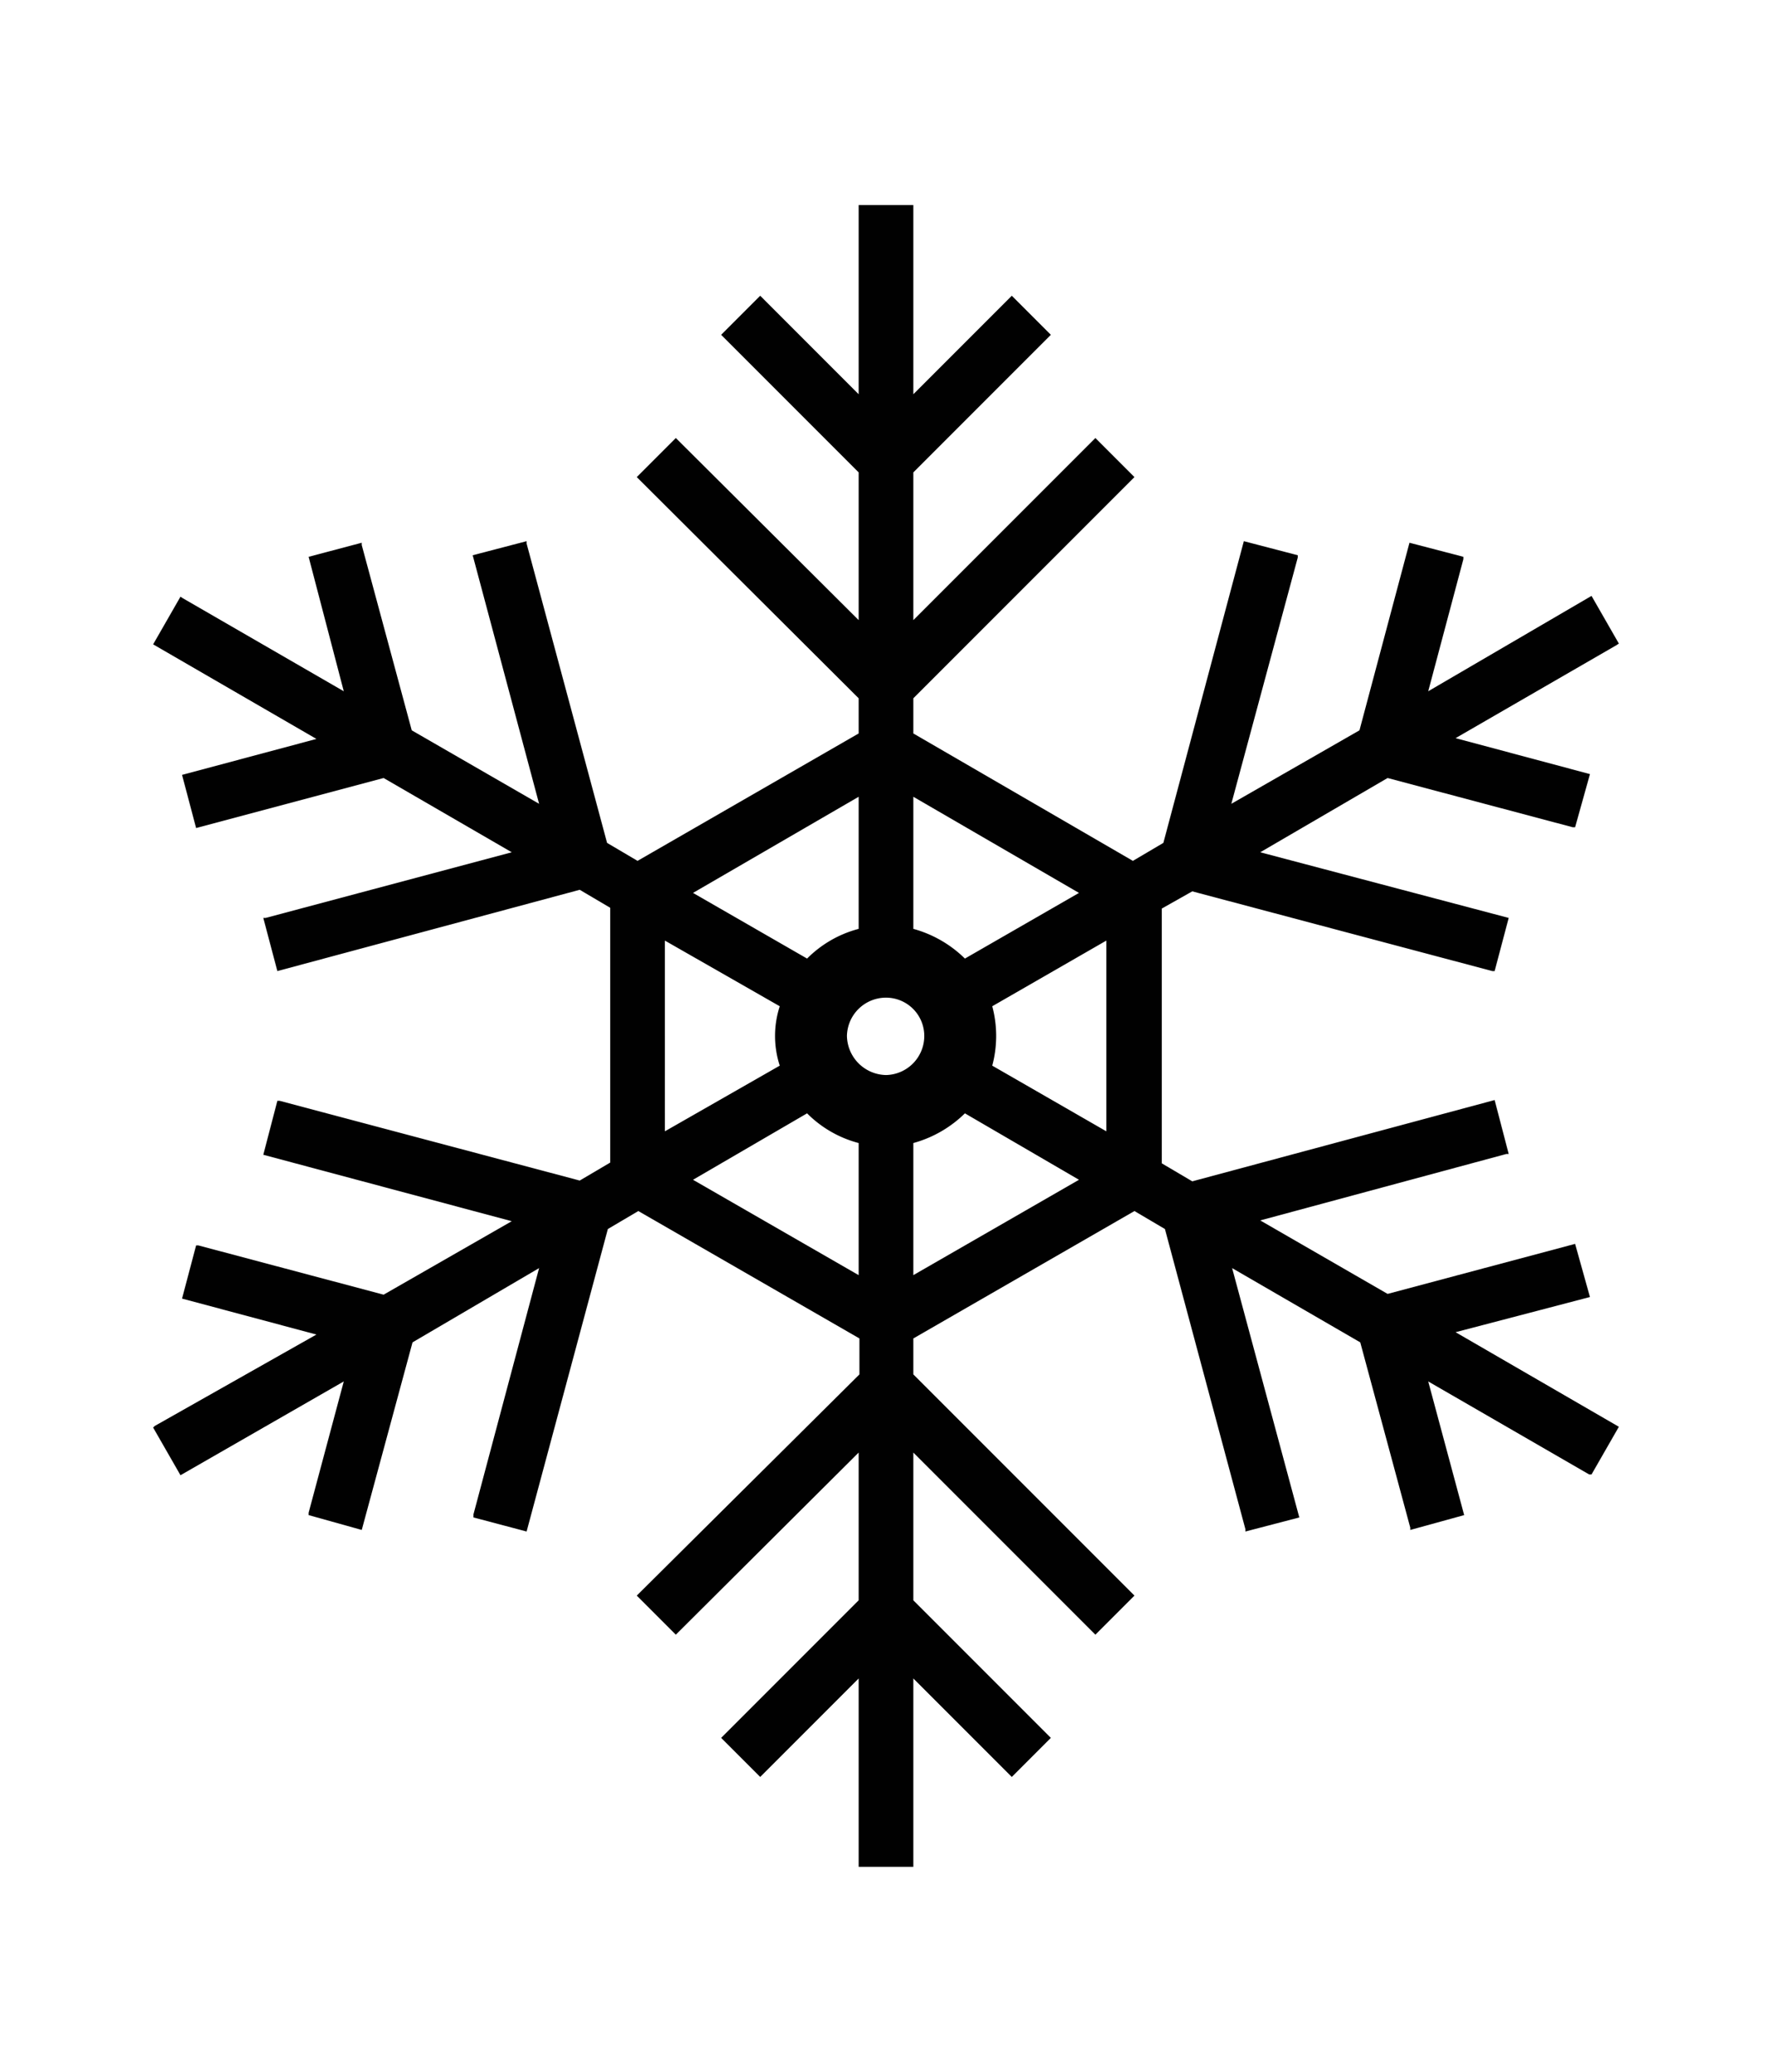 <svg id="Ebene_1" data-name="Ebene 1" xmlns="http://www.w3.org/2000/svg" width="80" height="93.5" padding-bottom="8" viewBox="0 0 226.8 265"><defs><style>.cls-1{fill:#010101;}</style></defs><path class="cls-1" d="M203.5,165.9l-1.9-6.8-24,6.4-16.3-9.4,31.5-8.5h.3l-1.8-6.9-38.7,10.4-3.9-2.3V116.2l3.9-2.2L191,124.2h.3l1.8-6.8L161.3,109l16.3-9.5,23.7,6.3h.3l1.9-6.8-17.2-4.6,20.6-11.9.3-.2-3.5-6.1L182.8,88.4l4.5-16.9v-.3l-6.9-1.8-6.4,24-16.4,9.4,8.5-31.5V71l-6.9-1.8-10.3,38.6-3.9,2.3L116.9,93.8V89.3L145.2,61l-5-5L116.9,79.3V60.4l17.6-17.6-5-5L116.9,50.4V26.2h-7V50.4L97.3,37.8l-5,5,17.6,17.6V79.3L86.5,56l-5,5,28.4,28.3v4.5L81.6,110.1l-3.9-2.3L67.4,69.5v-.3L60.5,71,69,102.8,52.7,93.4,46.3,69.7v-.3l-6.8,1.8L44,88.4,23.4,76.5l-.3-.2-3.5,6.1L40.5,94.5,23.3,99.1l1.8,6.8,24-6.4L65.5,109,34,117.4h-.3l1.8,6.8,38.7-10.4,3.9,2.3v32.6l-3.9,2.3L35.8,140.8h-.3l-1.8,6.9,31.8,8.5-16.4,9.4-23.7-6.3h-.3l-1.8,6.8,17.2,4.6L19.8,182.4l-.2.2,3.5,6.1,20.9-12-4.5,16.8v.3l6.8,1.9,6.5-24L69,162.2l-8.4,31.5v.4l6.8,1.8,10.4-38.7,3.9-2.3,28.3,16.3v4.6L81.5,204.1l5,5,23.4-23.3v18.9L92.3,222.3l5,5,12.6-12.6v24.1h7V214.7l12.6,12.6,5-5-17.6-17.6V185.8l23.3,23.3,5-5-28.3-28.3v-4.6l28.3-16.3,3.9,2.3,10.3,38.4v.3l6.9-1.8-8.6-31.9,16.4,9.5,6.4,23.7v.3l6.9-1.9-4.6-17.1,20.6,11.9h.3l3.5-6.1-20.9-12.1Zm-65.4-51.7-14.6,8.4a15.1,15.1,0,0,0-6.6-3.8V101.9Zm-24.7,23.3a5.1,5.1,0,0,1-5-5,5,5,0,0,1,5-4.9,4.9,4.9,0,0,1,4.9,4.9A5,5,0,0,1,113.4,137.5Zm-3.5-35.6v16.9a14.5,14.5,0,0,0-6.6,3.8l-14.6-8.4ZM85.1,120.3l14.7,8.4a12.3,12.3,0,0,0,0,7.6l-14.7,8.4Zm3.6,30.6,14.6-8.5a14.5,14.5,0,0,0,6.6,3.8v16.9Zm28.2,12.2V146.2a15.1,15.1,0,0,0,6.6-3.8l14.6,8.5Zm24.7-18.4L127,136.3a14.7,14.7,0,0,0,0-7.6l14.6-8.4Z"/></svg>